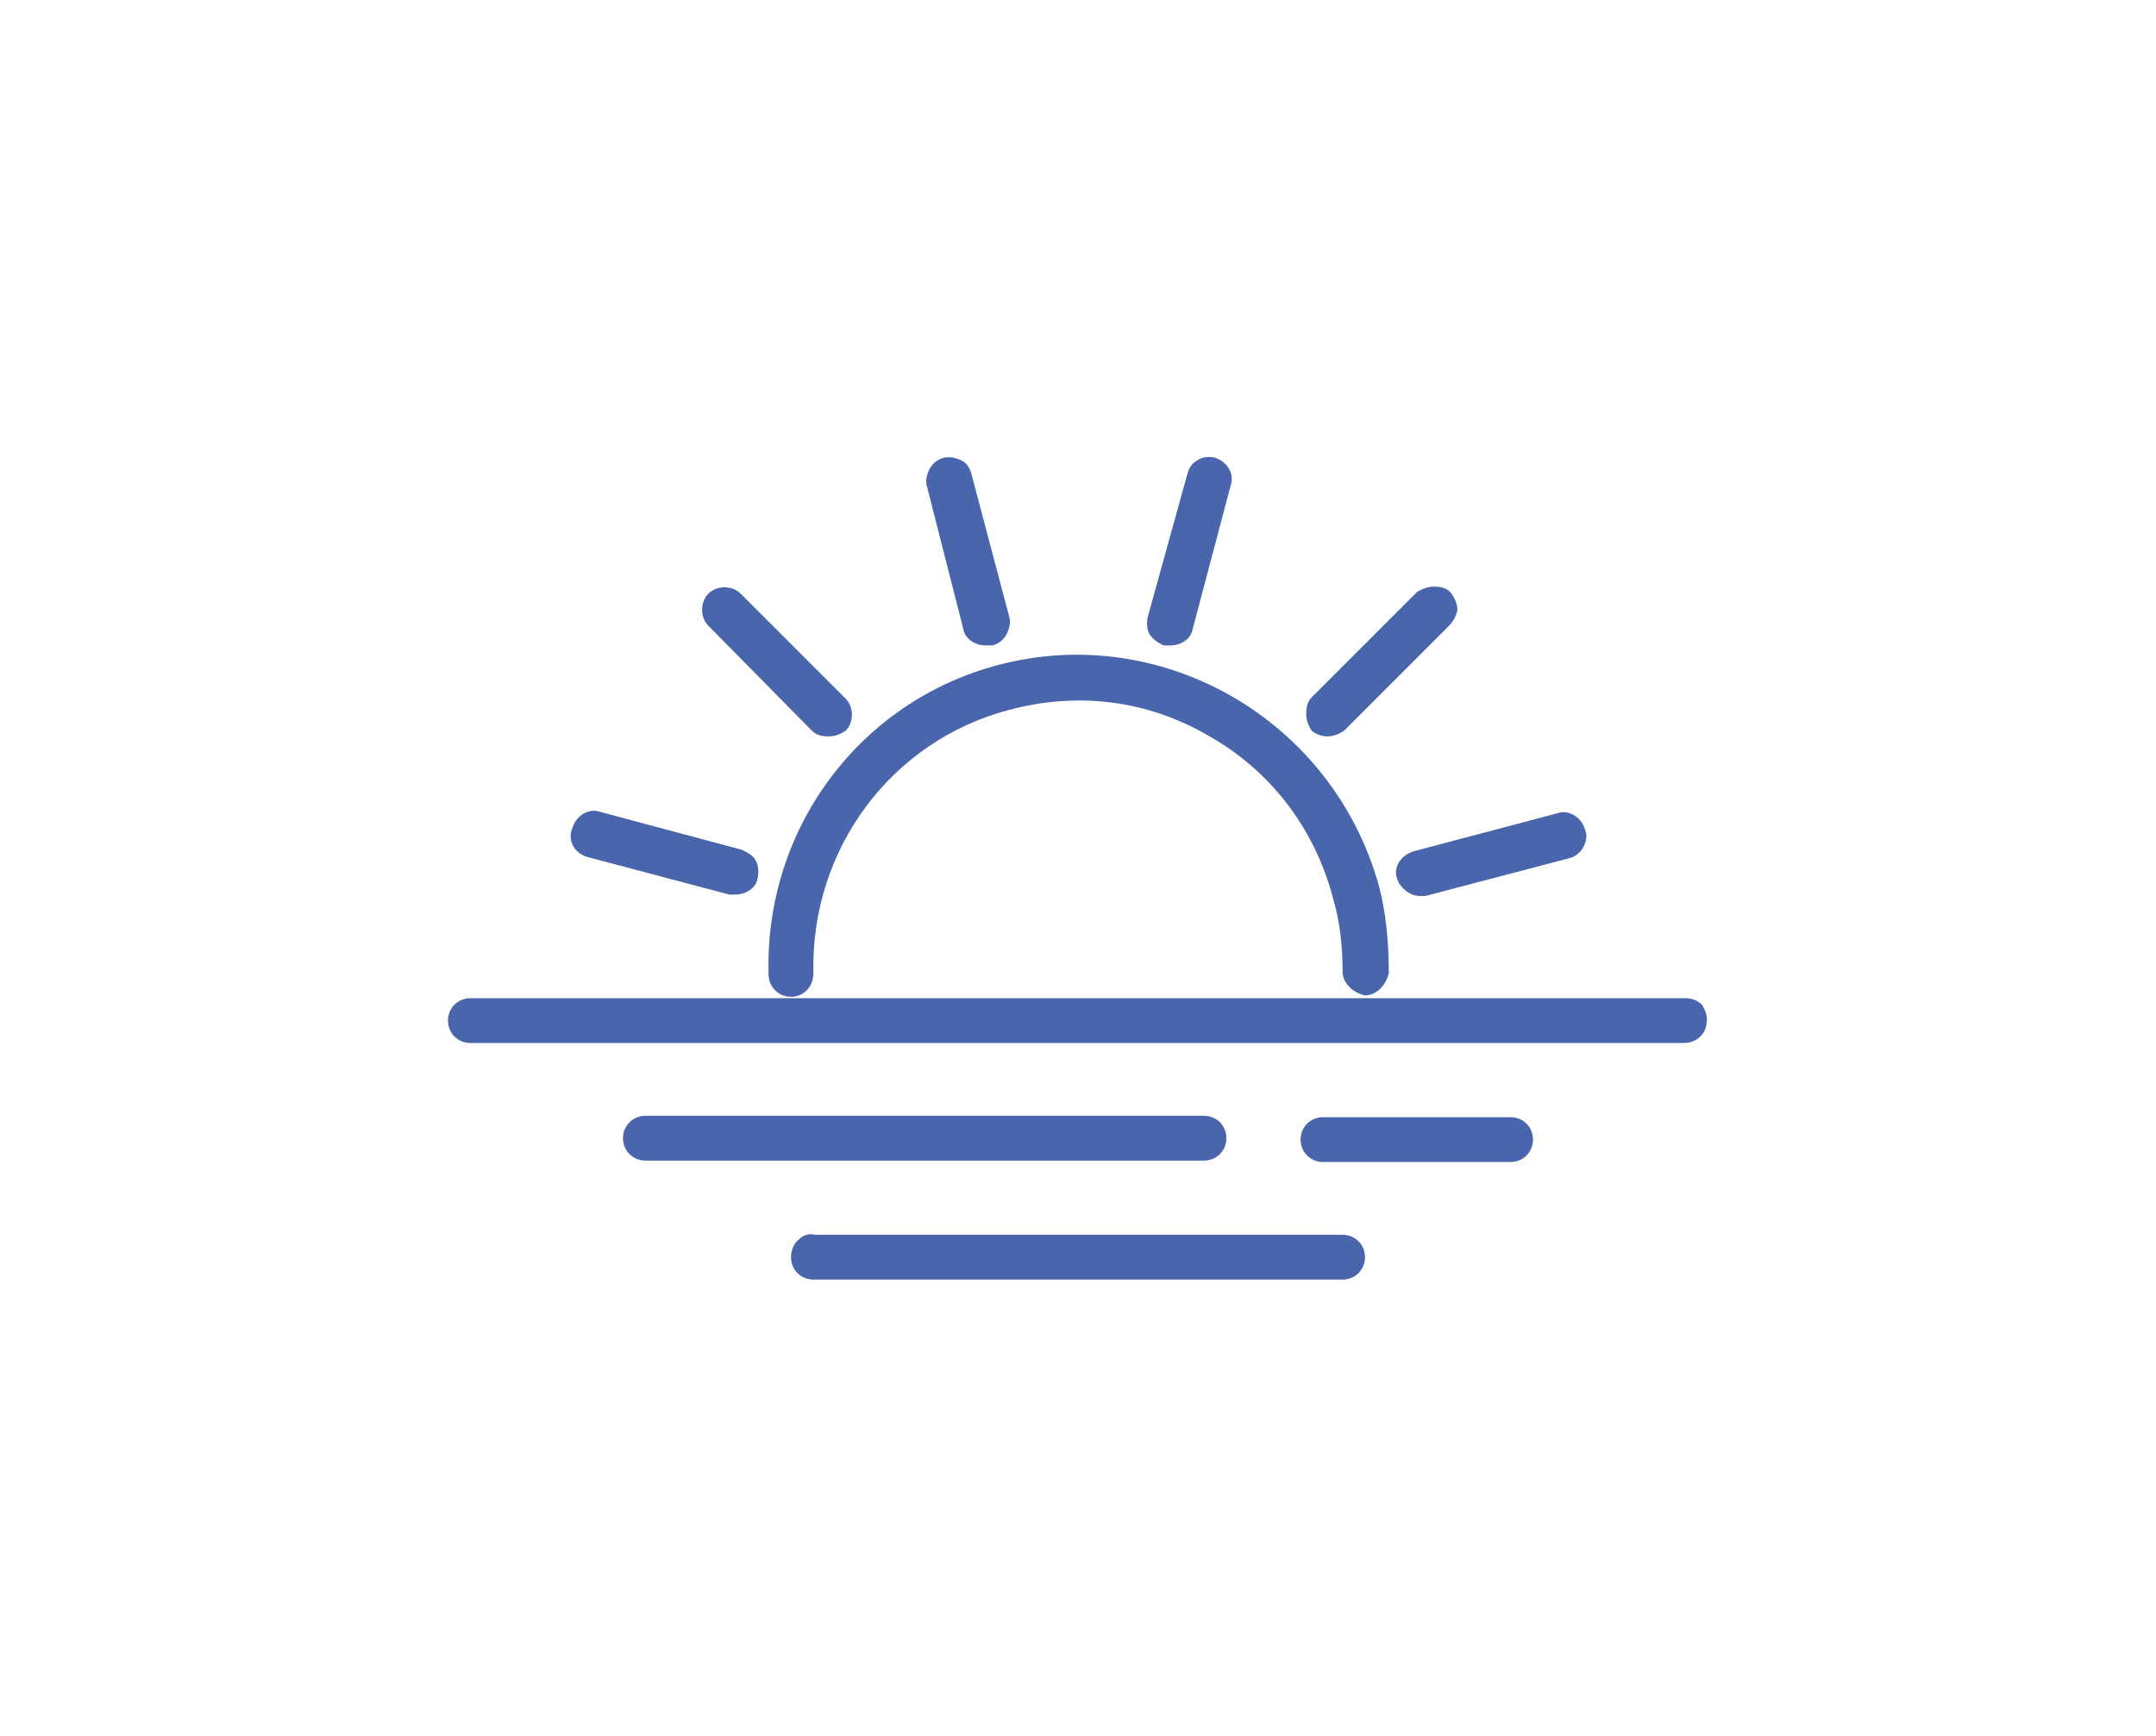 <?xml version="1.0" encoding="utf-8"?>
<!-- Generator: Adobe Illustrator 24.0.0, SVG Export Plug-In . SVG Version: 6.00 Build 0)  -->
<svg version="1.1" id="Camada_1" xmlns="http://www.w3.org/2000/svg" xmlns:xlink="http://www.w3.org/1999/xlink" x="0px" y="0px"
	 viewBox="0 0 154 124" style="enable-background:new 0 0 154 124;" xml:space="preserve">
<style type="text/css">
	.st0{fill:#4965AB;}
</style>
<g>
	<path class="st0" d="M56.5,71.2c0.9,0,1.6-0.7,1.6-1.7c-0.2-8.9,5.6-16.6,14-18.8l0,0C77,49.4,82,50,86.4,52.6
		c4.4,2.5,7.5,6.6,8.8,11.5c0.5,1.7,0.7,3.4,0.7,5.3c0,0.8,0.7,1.5,1.6,1.7c0.8,0,1.5-0.7,1.7-1.6c0-2.2-0.2-4.3-0.7-6.2
		C95.2,51.4,83,44.4,71.3,47.5c-9.9,2.6-16.7,11.7-16.4,22.1C54.9,70.5,55.6,71.2,56.5,71.2z"/>
	<path class="st0" d="M68.8,44.9c0.1,0.7,0.8,1.2,1.6,1.2h0.4l0.1,0c0.4-0.1,0.8-0.4,1-0.8c0.2-0.4,0.3-0.8,0.2-1.2l-2.7-10.2
		c-0.1-0.4-0.3-0.8-0.7-1c-0.4-0.2-0.9-0.3-1.3-0.2c-0.4,0.1-0.8,0.4-1,0.8c-0.2,0.4-0.3,0.8-0.2,1.2L68.8,44.9z"/>
	<path class="st0" d="M58,52.2c0.3,0.3,0.7,0.4,1.2,0.4s0.9-0.2,1.2-0.4c0.6-0.6,0.6-1.7,0-2.3l-7.5-7.5c-0.6-0.6-1.7-0.6-2.3,0
		c-0.6,0.6-0.6,1.7,0,2.3L58,52.2z"/>
	<path class="st0" d="M41.9,61.2l10.2,2.7l0.4,0c0.8,0,1.5-0.5,1.6-1.1c0.1-0.4,0.1-0.9-0.1-1.3c-0.2-0.4-0.6-0.6-1-0.8L42.9,58
		c-0.8-0.3-1.7,0.2-2,1.1C40.5,60,41,60.9,41.9,61.2z"/>
	<path class="st0" d="M99.8,62.8c0.2,0.6,0.9,1.2,1.6,1.2h0.4l10.3-2.7c0.4-0.1,0.8-0.4,1-0.8c0.2-0.4,0.3-0.8,0.1-1.3
		c-0.3-0.9-1.2-1.4-2-1.1l-10.2,2.7C100,61.1,99.5,62,99.8,62.8z"/>
	<path class="st0" d="M94.8,52.6c0.5,0,0.9-0.2,1.2-0.4l7.5-7.5c0.3-0.3,0.5-0.7,0.6-1.1c0-0.5-0.2-0.9-0.5-1.3
		c-0.3-0.3-0.7-0.4-1.2-0.4c0,0,0,0,0,0c-0.4,0-0.9,0.2-1.2,0.4l-7.5,7.5c-0.3,0.3-0.4,0.7-0.4,1.2s0.2,0.9,0.4,1.2
		C93.9,52.4,94.4,52.6,94.8,52.6z"/>
	<path class="st0" d="M83.1,46.1l0.5,0c0.8,0,1.5-0.5,1.6-1.2l2.7-10.2c0.3-0.8-0.2-1.7-1.1-2c-0.4-0.1-0.9-0.1-1.3,0.2
		c-0.4,0.2-0.6,0.6-0.7,1L82,44c-0.1,0.4-0.1,0.9,0.1,1.3C82.4,45.7,82.7,45.9,83.1,46.1z"/>
	<path class="st0" d="M121.6,71.8c-0.3-0.3-0.7-0.5-1.2-0.5H33.6c-0.9,0-1.6,0.7-1.6,1.6c0,0.9,0.7,1.6,1.6,1.6h86.7
		c0.9,0,1.6-0.7,1.6-1.5C122,72.6,121.8,72.2,121.6,71.8z"/>
	<path class="st0" d="M107.9,79.8H94.5c-0.9,0-1.6,0.7-1.6,1.6c0,0.9,0.7,1.6,1.6,1.6h13.4c0.9,0,1.6-0.7,1.6-1.6
		C109.5,80.5,108.8,79.8,107.9,79.8z"/>
	<path class="st0" d="M87.6,81.3c0-0.9-0.7-1.6-1.6-1.6H46.1c-0.9,0-1.6,0.7-1.6,1.6c0,0.9,0.7,1.6,1.6,1.6H86
		C86.9,82.9,87.6,82.2,87.6,81.3z"/>
	<path class="st0" d="M95.9,88.2l-37.7,0c-0.4-0.1-0.8,0-1.1,0.3c-0.4,0.3-0.6,0.8-0.6,1.3c0,0.9,0.7,1.6,1.6,1.6h37.8
		c0.9,0,1.6-0.7,1.6-1.6C97.5,88.9,96.8,88.2,95.9,88.2z"/>
</g>
</svg>
